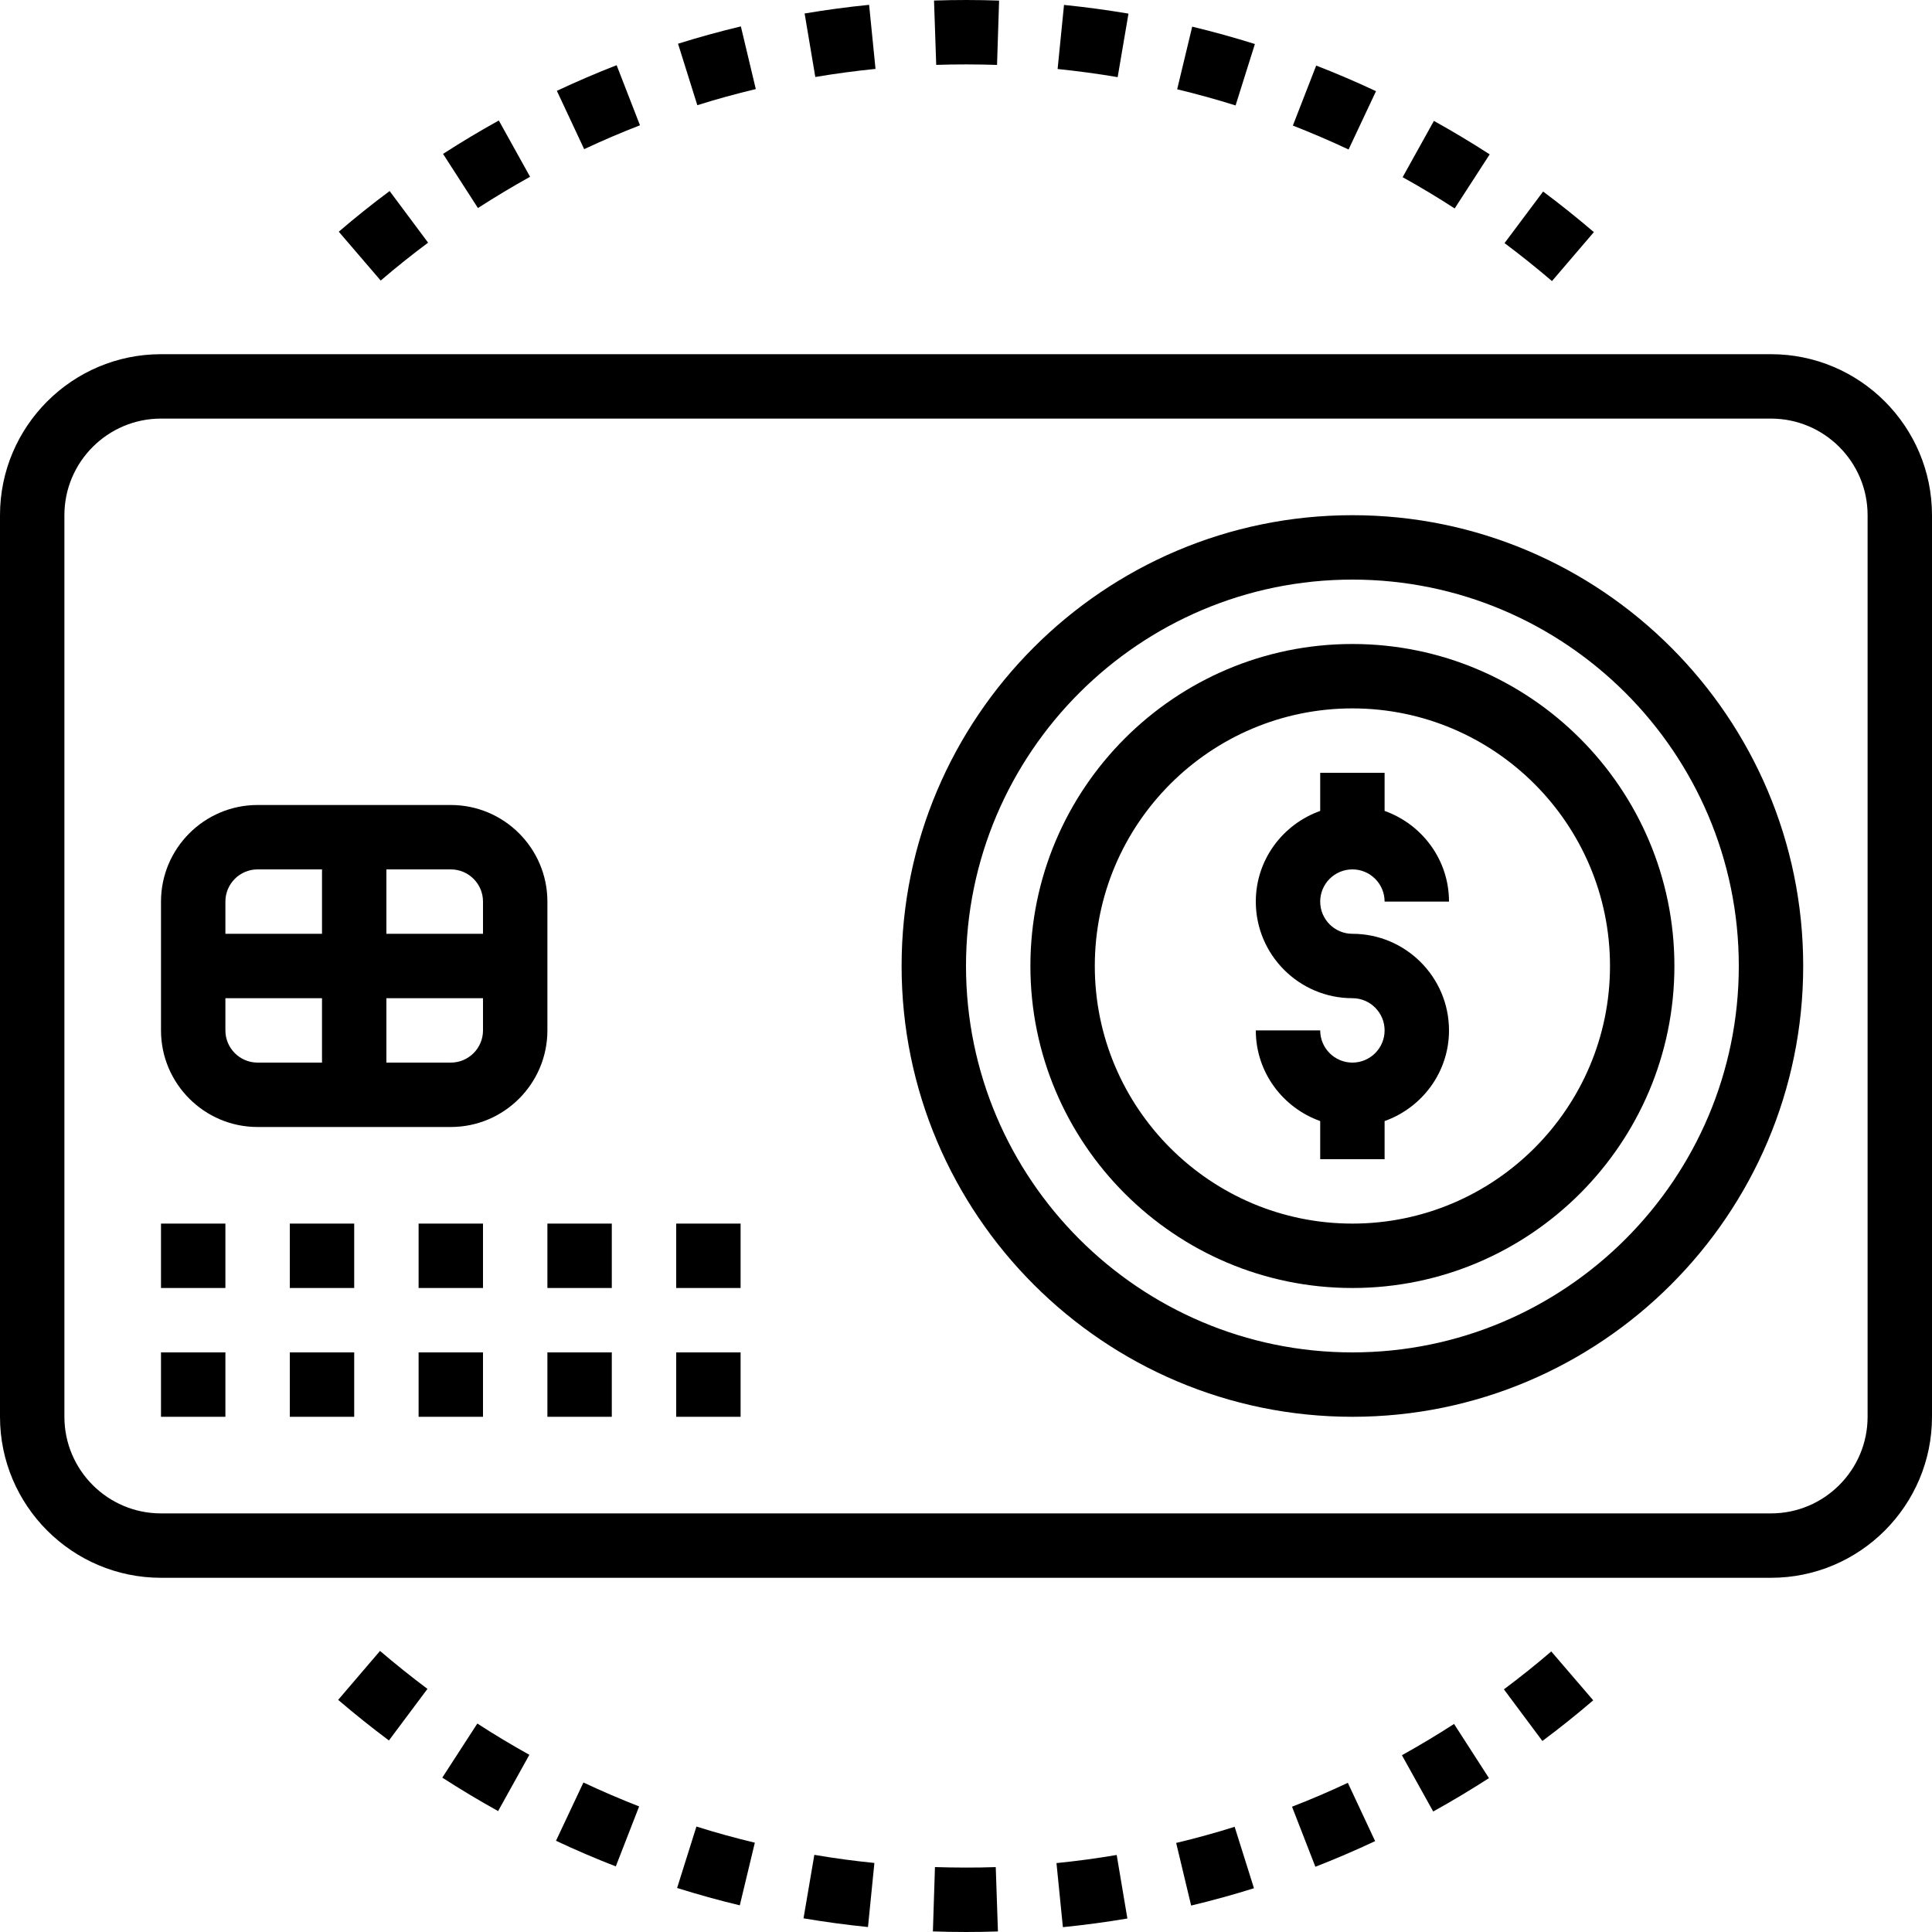 <?xml version="1.0" encoding="iso-8859-1"?>
<!-- Generator: Adobe Illustrator 19.0.0, SVG Export Plug-In . SVG Version: 6.00 Build 0)  -->
<svg version="1.1" id="Capa_1" xmlns="http://www.w3.org/2000/svg" xmlns:xlink="http://www.w3.org/1999/xlink" x="0px" y="0px"
	 viewBox="0 0 480 480" style="enable-background:new 0 0 480 480;" xml:space="preserve">
<g>
	<g>
		<path d="M440,87.999H40c-22.056,0-40,17.944-40,40v224c0,22.056,17.944,40,40,40h400c22.056,0,40-17.944,40-40v-224
			C480,105.943,462.056,87.999,440,87.999z M464,351.999c0,13.232-10.768,24-24,24H40c-13.232,0-24-10.768-24-24v-224
			c0-13.232,10.768-24,24-24h400c13.232,0,24,10.768,24,24V351.999z"/>
	</g>
</g>
<g>
	<g>
		<path d="M336,127.999c-61.76,0-112,50.24-112,112s50.24,112,112,112s112-50.24,112-112S397.76,127.999,336,127.999z M336,335.999
			c-52.936,0-96-43.064-96-96c0-52.936,43.064-96,96-96c52.936,0,96,43.064,96,96C432,292.935,388.936,335.999,336,335.999z"/>
	</g>
</g>
<g>
	<g>
		<path d="M336,159.999c-44.112,0-80,35.888-80,80s35.888,80,80,80s80-35.888,80-80S380.112,159.999,336,159.999z M336,303.999
			c-35.288,0-64-28.712-64-64c0-35.288,28.712-64,64-64c35.288,0,64,28.712,64,64C400,275.287,371.288,303.999,336,303.999z"/>
	</g>
</g>
<g>
	<g>
		<path d="M336,231.999c-4.416,0-8-3.584-8-8s3.584-8,8-8c4.416,0,8,3.584,8,8h16c0-10.416-6.712-19.216-16-22.528v-9.472h-16v9.472
			c-9.288,3.312-16,12.112-16,22.528c0,13.232,10.768,24,24,24c4.416,0,8,3.584,8,8c0,4.416-3.584,8-8,8c-4.416,0-8-3.584-8-8h-16
			c0,10.416,6.712,19.216,16,22.528v9.472h16v-9.472c9.288-3.312,16-12.112,16-22.528C360,242.767,349.232,231.999,336,231.999z"/>
	</g>
</g>
<g>
	<g>
		<path d="M112,199.999H64c-13.232,0-24,10.768-24,24v32c0,13.232,10.768,24,24,24h48c13.232,0,24-10.768,24-24v-32
			C136,210.767,125.232,199.999,112,199.999z M80,263.999H64c-4.416,0-8-3.584-8-8v-8h24V263.999z M80,231.999H56v-8
			c0-4.416,3.584-8,8-8h16V231.999z M120,255.999c0,4.416-3.584,8-8,8H96v-16h24V255.999z M120,231.999H96v-16h16
			c4.416,0,8,3.584,8,8V231.999z"/>
	</g>
</g>
<g>
	<g>
		<rect x="40" y="303.999" width="16" height="16"/>
	</g>
</g>
<g>
	<g>
		<rect x="72" y="303.999" width="16" height="16"/>
	</g>
</g>
<g>
	<g>
		<rect x="104" y="303.999" width="16" height="16"/>
	</g>
</g>
<g>
	<g>
		<rect x="136" y="303.999" width="16" height="16"/>
	</g>
</g>
<g>
	<g>
		<rect x="168" y="303.999" width="16" height="16"/>
	</g>
</g>
<g>
	<g>
		<rect x="40" y="335.999" width="16" height="16"/>
	</g>
</g>
<g>
	<g>
		<rect x="72" y="335.999" width="16" height="16"/>
	</g>
</g>
<g>
	<g>
		<rect x="104" y="335.999" width="16" height="16"/>
	</g>
</g>
<g>
	<g>
		<rect x="136" y="335.999" width="16" height="16"/>
	</g>
</g>
<g>
	<g>
		<rect x="168" y="335.999" width="16" height="16"/>
	</g>
</g>
<g>
	<g>
		<path d="M296.2,6.623l-3.736,15.56c4.848,1.168,9.736,2.504,14.512,4.016l4.8-15.264C306.64,9.327,301.4,7.871,296.2,6.623z"/>
	</g>
</g>
<g>
	<g>
		<path d="M383.384,47.583L373.8,60.399c4.032,3.016,7.96,6.168,11.784,9.432l10.408-12.16
			C391.912,54.175,387.672,50.791,383.384,47.583z"/>
	</g>
</g>
<g>
	<g>
		<path d="M264.352,1.223l-1.592,15.92c5.024,0.52,10,1.184,14.92,2.024l2.688-15.784C275.112,2.495,269.72,1.767,264.352,1.223z"/>
	</g>
</g>
<g>
	<g>
		<path d="M356.248,30.039l-7.768,13.984c4.408,2.448,8.72,5.032,12.928,7.768l8.704-13.44
			C365.624,35.455,360.96,32.655,356.248,30.039z"/>
	</g>
</g>
<g>
	<g>
		<path d="M215.928,1.199c-5.336,0.536-10.728,1.256-16.024,2.152l2.656,15.776c4.936-0.832,9.92-1.504,14.96-2.008L215.928,1.199z"
			/>
	</g>
</g>
<g>
	<g>
		<path d="M232.056,0.135l0.544,15.984c5.032-0.168,10.112-0.144,15.112,0.008l0.512-15.984
			C242.872-0.041,237.44-0.049,232.056,0.135z"/>
	</g>
</g>
<g>
	<g>
		<path d="M123.928,29.935c-4.664,2.584-9.328,5.376-13.856,8.296l8.672,13.456c4.224-2.728,8.544-5.32,12.952-7.768L123.928,29.935
			z"/>
	</g>
</g>
<g>
	<g>
		<path d="M96.8,47.463c-4.352,3.24-8.6,6.64-12.632,10.104l10.416,12.136c3.816-3.272,7.744-6.408,11.776-9.416L96.8,47.463z"/>
	</g>
</g>
<g>
	<g>
		<path d="M327.008,16.287l-5.8,14.912c4.664,1.824,9.32,3.816,13.84,5.944l6.816-14.488
			C337.016,20.375,332.016,18.231,327.008,16.287z"/>
	</g>
</g>
<g>
	<g>
		<path d="M153.2,16.199c-4.96,1.928-9.96,4.072-14.848,6.368l6.784,14.488c4.544-2.128,9.168-4.112,13.864-5.928L153.2,16.199z"/>
	</g>
</g>
<g>
	<g>
		<path d="M184.064,6.559c-5.288,1.264-10.536,2.712-15.608,4.304l4.792,15.272c4.72-1.488,9.608-2.832,14.528-4.008L184.064,6.559z
			"/>
	</g>
</g>
<g>
	<g>
		<path d="M118.592,428.207l-8.704,13.44c4.488,2.896,9.152,5.696,13.864,8.312l7.768-13.984
			C127.112,433.527,122.8,430.943,118.592,428.207z"/>
	</g>
</g>
<g>
	<g>
		<path d="M144.952,442.855l-6.816,14.48c4.848,2.28,9.848,4.424,14.856,6.368l5.8-14.904
			C154.128,446.975,149.472,444.983,144.952,442.855z"/>
	</g>
</g>
<g>
	<g>
		<path d="M94.416,410.167l-10.4,12.16c4.08,3.496,8.32,6.88,12.608,10.088l9.576-12.816
			C102.168,416.583,98.24,413.431,94.416,410.167z"/>
	</g>
</g>
<g>
	<g>
		<path d="M173.024,453.799l-4.8,15.264c5.136,1.608,10.376,3.064,15.576,4.312l3.736-15.56
			C182.688,456.647,177.8,455.311,173.024,453.799z"/>
	</g>
</g>
<g>
	<g>
		<path d="M334.864,442.935c-4.544,2.136-9.16,4.12-13.864,5.936l5.8,14.92c4.96-1.928,9.96-4.072,14.848-6.368L334.864,442.935z"/>
	</g>
</g>
<g>
	<g>
		<path d="M361.256,428.311c-4.224,2.728-8.544,5.32-12.952,7.768l7.768,13.984c4.664-2.584,9.328-5.376,13.856-8.296
			L361.256,428.311z"/>
	</g>
</g>
<g>
	<g>
		<path d="M385.408,410.295c-3.808,3.272-7.736,6.408-11.768,9.416l9.56,12.832c4.352-3.24,8.6-6.64,12.632-10.104L385.408,410.295z
			"/>
	</g>
</g>
<g>
	<g>
		<path d="M202.32,460.831l-2.688,15.776c5.256,0.888,10.648,1.616,16.016,2.16l1.592-15.92
			C212.216,462.343,207.24,461.679,202.32,460.831z"/>
	</g>
</g>
<g>
	<g>
		<path d="M306.744,453.863c-4.712,1.488-9.6,2.832-14.528,4.008l3.72,15.56c5.288-1.264,10.536-2.712,15.608-4.304L306.744,453.863
			z"/>
	</g>
</g>
<g>
	<g>
		<path d="M277.44,460.863c-4.944,0.84-9.928,1.512-14.96,2.016l1.592,15.92c5.336-0.536,10.728-1.256,16.024-2.152L277.44,460.863z
			"/>
	</g>
</g>
<g>
	<g>
		<path d="M247.392,463.879c-5.024,0.168-10.112,0.144-15.104-0.008l-0.512,15.984c2.72,0.096,5.464,0.144,8.224,0.144
			c2.656,0,5.296-0.04,7.936-0.136L247.392,463.879z"/>
	</g>
</g>
<g>
</g>
<g>
</g>
<g>
</g>
<g>
</g>
<g>
</g>
<g>
</g>
<g>
</g>
<g>
</g>
<g>
</g>
<g>
</g>
<g>
</g>
<g>
</g>
<g>
</g>
<g>
</g>
<g>
</g>
</svg>

